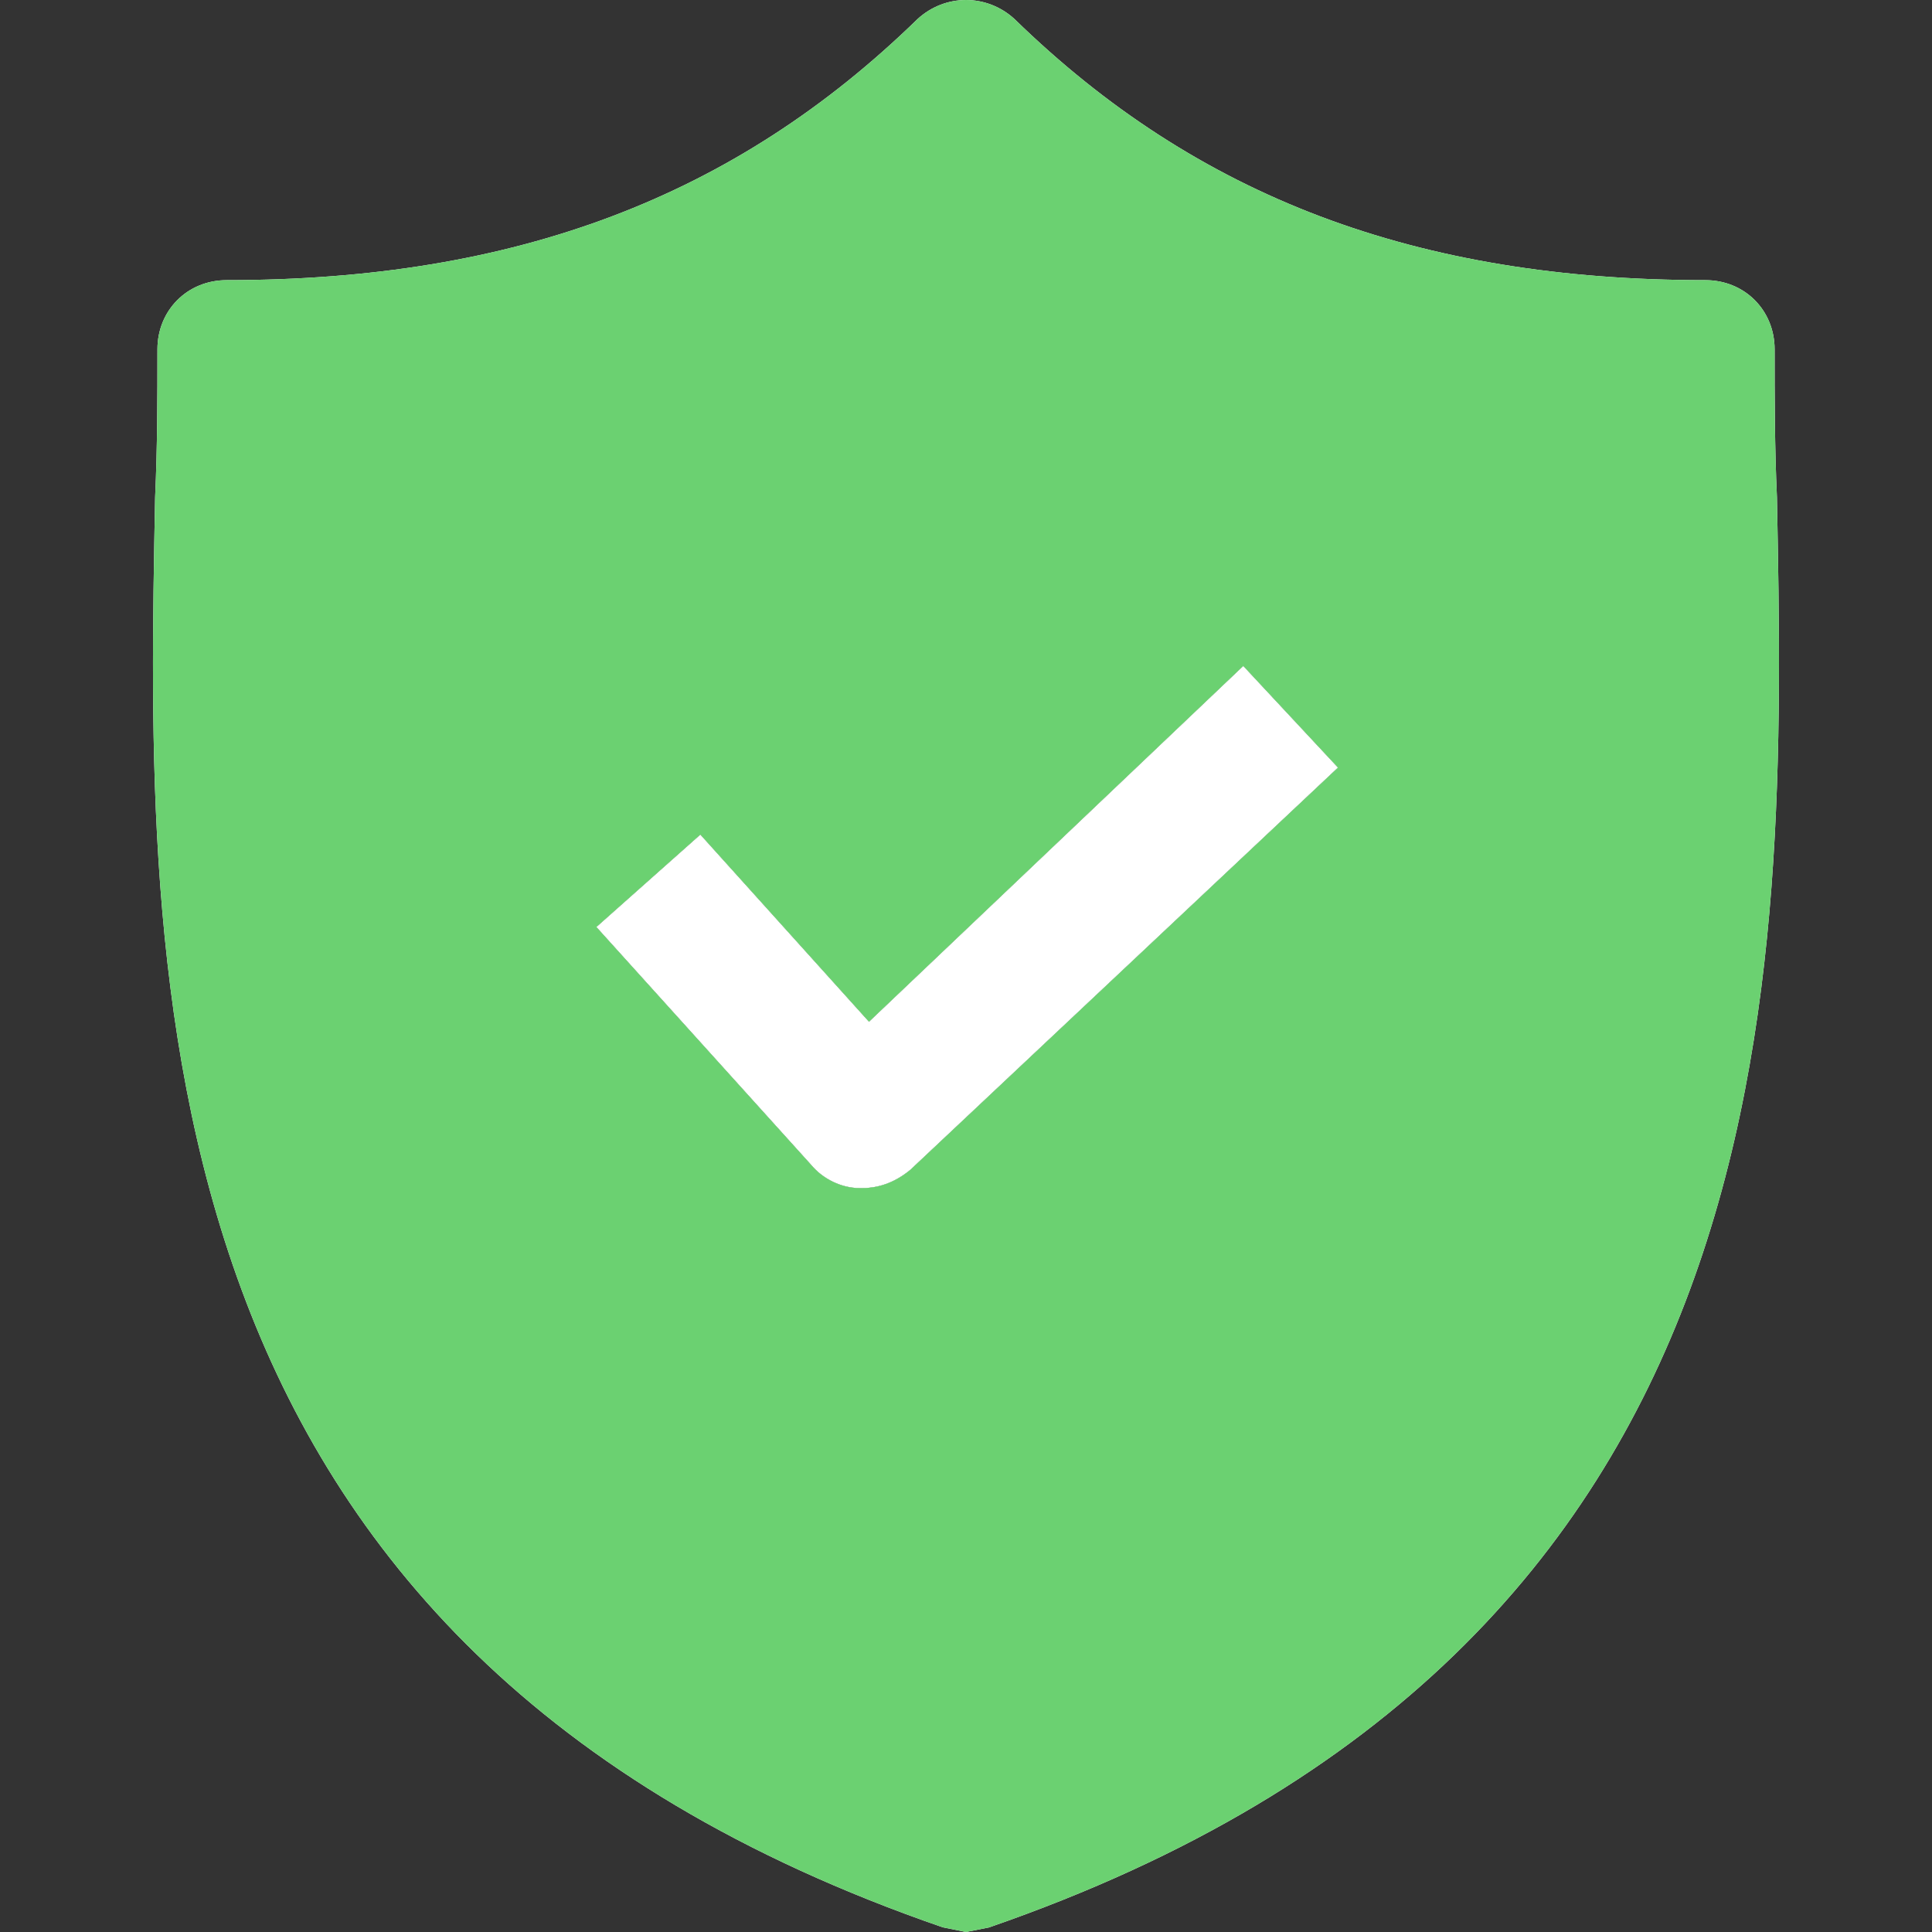 <svg width="66" height="66" viewBox="0 0 66 66" fill="none" xmlns="http://www.w3.org/2000/svg">
<rect x="0" y="0" width="66" height="66" fill="#333333" stroke="none"/>
<g clip-path="url(#clip0_269_5755)">
<path d="M60.703 16.988C60.624 15.252 60.624 13.595 60.624 11.937C60.624 10.595 59.598 9.57 58.257 9.57C48.391 9.57 40.893 6.728 34.658 0.651C33.711 -0.217 32.291 -0.217 31.344 0.651C25.109 6.728 17.611 9.57 7.745 9.57C6.404 9.57 5.378 10.595 5.378 11.937C5.378 13.595 5.378 15.252 5.299 16.988C4.983 33.562 4.51 56.292 32.212 65.842L33.001 66L33.79 65.842C61.414 56.292 61.019 33.641 60.703 16.988ZM31.107 39.955C30.633 40.35 30.081 40.587 29.449 40.587H29.37C28.739 40.587 28.108 40.271 27.713 39.797L20.373 31.668L23.925 28.511L29.686 34.904L42.472 22.75L45.708 26.222L31.107 39.955Z" fill="white"/>
<path d="M31.107 39.955C30.633 40.35 30.081 40.587 29.449 40.587H29.37C28.739 40.587 28.108 40.271 27.713 39.797L20.373 31.668L23.925 28.511L29.686 34.904L42.472 22.75L45.708 26.222L31.107 39.955Z" fill="white"/>
<path d="M60.703 16.988C60.624 15.252 60.624 13.595 60.624 11.937C60.624 10.595 59.598 9.57 58.257 9.57C48.391 9.57 40.893 6.728 34.658 0.651C33.711 -0.217 32.291 -0.217 31.344 0.651C25.109 6.728 17.611 9.57 7.745 9.57C6.404 9.57 5.378 10.595 5.378 11.937C5.378 13.595 5.378 15.252 5.299 16.988C4.983 33.562 4.51 56.292 32.212 65.842L33.001 66L33.79 65.842C61.414 56.292 61.019 33.641 60.703 16.988ZM31.107 39.955C30.633 40.35 30.081 40.587 29.449 40.587H29.37C28.739 40.587 28.108 40.271 27.713 39.797L20.373 31.668L23.925 28.511L29.686 34.904L42.472 22.75L45.708 26.222L31.107 39.955Z" fill="#6BD171"/>
</g>
<defs>
<clipPath id="clip0_269_5755">
<rect width="66" height="66" fill="white"/>
</clipPath>
</defs>
</svg>

